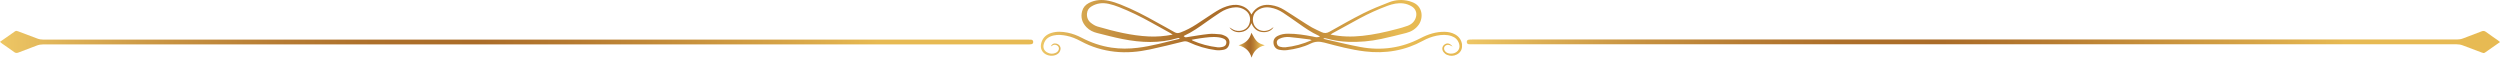<?xml version="1.0" encoding="UTF-8"?>
<svg xmlns="http://www.w3.org/2000/svg" xmlns:xlink="http://www.w3.org/1999/xlink" id="Layer_2" viewBox="0 0 964.53 22.24">
  <defs>
    <linearGradient id="linear-gradient" x1="565.91" y1="16.21" x2="964.53" y2="16.21" gradientUnits="userSpaceOnUse">
      <stop offset="0" stop-color="#eec765"></stop>
      <stop offset=".07" stop-color="#dcaf55"></stop>
      <stop offset=".17" stop-color="#c69141"></stop>
      <stop offset=".27" stop-color="#b67c34"></stop>
      <stop offset=".36" stop-color="#ad702b"></stop>
      <stop offset=".46" stop-color="#aa6c29"></stop>
      <stop offset=".56" stop-color="#b67b31"></stop>
      <stop offset=".76" stop-color="#d6a447"></stop>
      <stop offset=".85" stop-color="#e7ba53"></stop>
      <stop offset="1" stop-color="#e7ba53"></stop>
    </linearGradient>
    <linearGradient id="linear-gradient-2" x1="477.83" y1="17.44" x2="487.95" y2="17.44" xlink:href="#linear-gradient"></linearGradient>
    <linearGradient id="linear-gradient-3" x1="401.62" y1="10.77" x2="564.13" y2="10.77" xlink:href="#linear-gradient"></linearGradient>
    <linearGradient id="linear-gradient-4" x1="0" y1="16.16" x2="398.62" y2="16.16" xlink:href="#linear-gradient"></linearGradient>
  </defs>
  <g id="Layer_1-2">
    <path d="M964.53,16.23c-1.98,1.38-3.89,2.71-5.79,4.05-.45.32-.82.14-1.24-.01-2.44-.92-4.89-1.82-7.33-2.76-.77-.3-1.53-.42-2.34-.42-24.84.01-354.97,0-379.82,0-.44,0-.89.01-1.33-.03-.46-.04-.73-.32-.77-.78-.04-.51.19-.88.7-.96.47-.08.96-.08,1.44-.08,19.46,0,344.2,0,363.66,0,5.39,0,10.77,0,16.16,0,.86,0,1.66-.12,2.47-.44,2.36-.92,4.74-1.78,7.09-2.7.62-.24,1.09-.22,1.65.19,1.52,1.12,3.09,2.18,4.63,3.26.26.18.49.39.82.66Z" style="fill:url(#linear-gradient); fill-rule:evenodd;"></path>
    <path d="M482.88,22.24c-.74-2.51-2.34-4.04-5.05-4.77,2.7-.74,4.34-2.27,4.97-4.84,1.85,3.48,2.37,3.98,5.15,4.83-2.67.69-4.31,2.26-5.07,4.78Z" style="fill:url(#linear-gradient-2); fill-rule:evenodd;"></path>
    <path d="M564.09,17.23c-.25-1.8-1.18-3.13-2.77-4-1.23-.67-2.56-.93-3.95-.96-3.34-.06-6.4.94-9.33,2.47-7.33,3.81-15.1,4.89-23.18,3.4-4.62-.85-9.18-2.01-13.76-3.05-.2-.04-.37-.2-.55-.3.44-.12.83-.05,1.19.05,2.76.76,5.57,1.2,8.44,1.3,4.28.15,8.52-.22,12.7-1.11,3.22-.69,6.41-1.49,9.61-2.3,2-.51,3.7-1.51,4.91-3.26,1.82-2.63,1.54-7.2-2.59-8.66-.38-.13-.75-.29-1.14-.39-2.61-.68-5.23-.52-7.71.44-3.37,1.3-6.73,2.66-9.96,4.27-4.41,2.22-8.71,4.67-13.02,7.09-1.09.62-2.06.7-3.15.16-1.22-.61-2.5-1.12-3.68-1.79-1.5-.85-2.94-1.82-4.4-2.75-2.1-1.34-4.18-2.72-6.3-4.03-1.55-.96-3.25-1.59-5.07-1.84-2.59-.37-4.87.26-6.65,2.29-.35.4-.6.89-.92,1.36-.96-1.97-2.49-3.08-4.52-3.56-1.75-.41-3.43-.11-5.1.42-1.86.6-3.51,1.59-5.13,2.64-2.19,1.42-4.35,2.89-6.54,4.31-1.93,1.25-3.95,2.31-6.11,3.11-.81.3-1.48.33-2.27-.13-2.19-1.27-4.43-2.45-6.64-3.69-4.59-2.59-9.25-5.03-14.16-6.97-1.49-.59-3.03-1.11-4.59-1.44-2.61-.55-5.19-.42-7.64.84-1.33.68-2.22,1.72-2.61,3.15-.65,2.39-.01,4.45,1.68,6.2,1.12,1.16,2.53,1.85,4.07,2.23,3.27.81,6.54,1.69,9.84,2.34,7.14,1.4,14.28,1.74,21.36-.39.22-.07.47,0,.7,0-.13.25-.27.35-.41.38-5.24,1.24-10.42,2.73-15.78,3.38-3.37.41-6.73.44-10.1-.06-4.06-.6-7.88-1.91-11.5-3.79-1.72-.9-3.51-1.6-5.41-1.98-2.15-.43-4.31-.57-6.44.13-1.74.57-3.02,1.66-3.64,3.42-.63,1.76-.26,3.35,1,4.39,1.3,1.08,3.42,1.28,4.88.46.79-.44,1.28-1.1,1.41-1.99.15-.97-.49-1.88-1.51-2.17-.98-.28-1.79.07-2.22,1.06.2-.1.35-.15.46-.24.92-.82,2.15-.24,2.5.42.43.8-.07,1.87-1.13,2.32-1.1.47-2.2.41-3.25-.18-1.2-.66-1.68-1.83-1.33-3.17.52-1.99,1.94-2.95,3.84-3.38,1.65-.37,3.28-.2,4.91.11,1.99.38,3.83,1.18,5.61,2.13,4.08,2.2,8.44,3.52,13.04,4.03,4.57.5,9.08.08,13.54-.87,4.28-.91,8.53-1.98,12.78-3.03.79-.2,1.46-.14,2.19.21,3.34,1.55,6.83,2.61,10.48,3.08,1.01.13,2.1.05,3.1-.16,1.31-.28,2-1.27,2.16-2.6.13-1.12-.44-2.13-1.62-2.71-.61-.3-1.27-.57-1.93-.63-1.47-.13-2.98-.29-4.44-.13-2.79.29-5.56.79-8.34,1.22-.69.11-.69.13-1.32-.36.05-.06.09-.14.16-.17,3.1-1.4,5.84-3.37,8.59-5.33,1.77-1.26,3.56-2.49,5.37-3.67,1.42-.93,2.99-1.57,4.67-1.86,1.77-.3,3.43-.06,4.95.99,1.81,1.25,2.11,3.01,1.72,4.77-.4,1.82-1.81,3.01-3.77,3.21-1.25.13-2.38-.23-3.4-.97-.2-.15-.42-.25-.63-.38.81,1.23,2.27,1.92,3.8,1.86,2.25-.08,3.79-1.24,4.68-3.48.95,2.36,2.57,3.49,4.91,3.47,1.63-.01,3.08-.8,3.62-1.96-.29.2-.49.32-.66.47-.74.6-1.61.89-2.54,1-1.87.22-3.68-.83-4.4-2.5-.72-1.69-.42-3.98,1.08-5.17,1.59-1.27,3.37-1.63,5.33-1.31,1.77.3,3.4.99,4.88,1.97,2.01,1.34,3.99,2.72,5.95,4.11,2.46,1.74,4.93,3.47,7.7,4.72.13.06.24.18.6.45-.64.08-1.05.2-1.45.17-.48-.03-.94-.19-1.42-.28-3.12-.6-6.26-1.09-9.45-1.08-1.38,0-2.73.21-3.98.83-1.23.62-1.77,1.56-1.66,2.81.11,1.26.89,2.3,2.2,2.55,1.01.2,2.09.27,3.1.14,3.12-.41,6.19-1.13,9.02-2.52,1.79-.88,3.43-.86,5.3-.37,5.16,1.37,10.33,2.75,15.65,3.39,3.9.47,7.78.43,11.65-.28,3.79-.69,7.36-1.98,10.74-3.82,1.67-.91,3.42-1.59,5.29-1.96,1.91-.37,3.83-.5,5.72.15,1.47.5,2.49,1.46,2.94,2.96.42,1.41-.05,2.62-1.25,3.33-1.26.74-3.04.63-3.96-.23-.64-.6-.78-1.48-.35-2.06.47-.63,1.28-.81,2.05-.45.26.12.52.26,1,.5-1.04-1.33-2.13-1.53-3.16-.76-.91.68-1.09,1.89-.33,2.89.33.43.79.83,1.29,1.04,1.27.56,2.59.53,3.84-.11,1.47-.75,2.19-2.16,1.97-3.8ZM514.09,12.83c3.52-1.93,7.03-3.89,10.58-5.79,3.44-1.84,6.99-3.45,10.65-4.8,1.98-.73,4-1.19,6.14-.91,1.18.16,2.26.56,3.26,1.18,1.43.9,2.02,2.42,1.58,4.06-.45,1.7-1.63,2.78-3.19,3.37-1.42.54-2.91.92-4.38,1.31-4.31,1.14-8.67,2.11-13.11,2.58-4.02.43-8.02.38-12.27-.49.38-.27.56-.42.76-.53ZM443.27,14.07c-6.79-.32-13.33-1.95-19.82-3.83-.93-.27-1.83-.84-2.6-1.45-1.13-.9-1.61-2.18-1.47-3.65.11-1.11.62-1.96,1.57-2.57,2.12-1.37,4.44-1.61,6.83-1.08,1.33.29,2.63.72,3.9,1.22,4.31,1.68,8.45,3.72,12.49,5.97,2.42,1.34,4.85,2.68,7.27,4.03.27.15.51.33,1,.65-3.24.62-6.2.85-9.18.71ZM463.05,14.77c2.34-.31,4.68-.69,7.06-.38.55.07,1.11.19,1.63.38,1.05.37,1.46.9,1.41,1.7-.05.89-.54,1.44-1.61,1.66-.58.12-1.2.18-1.79.12-3.32-.39-6.52-1.22-9.59-2.56-.1-.04-.18-.13-.43-.34,1.21-.21,2.26-.44,3.32-.58ZM495.81,18.25c-.62.06-1.28-.06-1.9-.2-.79-.17-1.22-.73-1.31-1.53-.08-.81.39-1.27,1.05-1.58,1.23-.58,2.57-.75,3.88-.64,2.63.23,5.26.61,7.88.94.15.02.29.11.67.26-3.44,1.49-6.78,2.41-10.27,2.76Z" style="fill:url(#linear-gradient-3); fill-rule:evenodd;"></path>
    <path d="M0,16.14c1.98-1.38,3.89-2.7,5.79-4.05.45-.32.82-.14,1.24.01,2.44.92,4.89,1.82,7.33,2.76.77.3,1.53.42,2.34.42,24.84,0,354.97,0,379.82,0,.44,0,.89-.01,1.33.03.46.04.73.32.77.78.04.51-.19.88-.7.96-.47.08-.96.08-1.44.08-19.46,0-344.2,0-363.66,0-5.39,0-10.77,0-16.16,0-.86,0-1.66.12-2.47.44-2.36.92-4.74,1.78-7.09,2.7-.62.24-1.09.22-1.65-.19-1.52-1.12-3.09-2.18-4.63-3.26-.26-.18-.49-.39-.82-.66Z" style="fill:url(#linear-gradient-4); fill-rule:evenodd;"></path>
  </g>
</svg>
